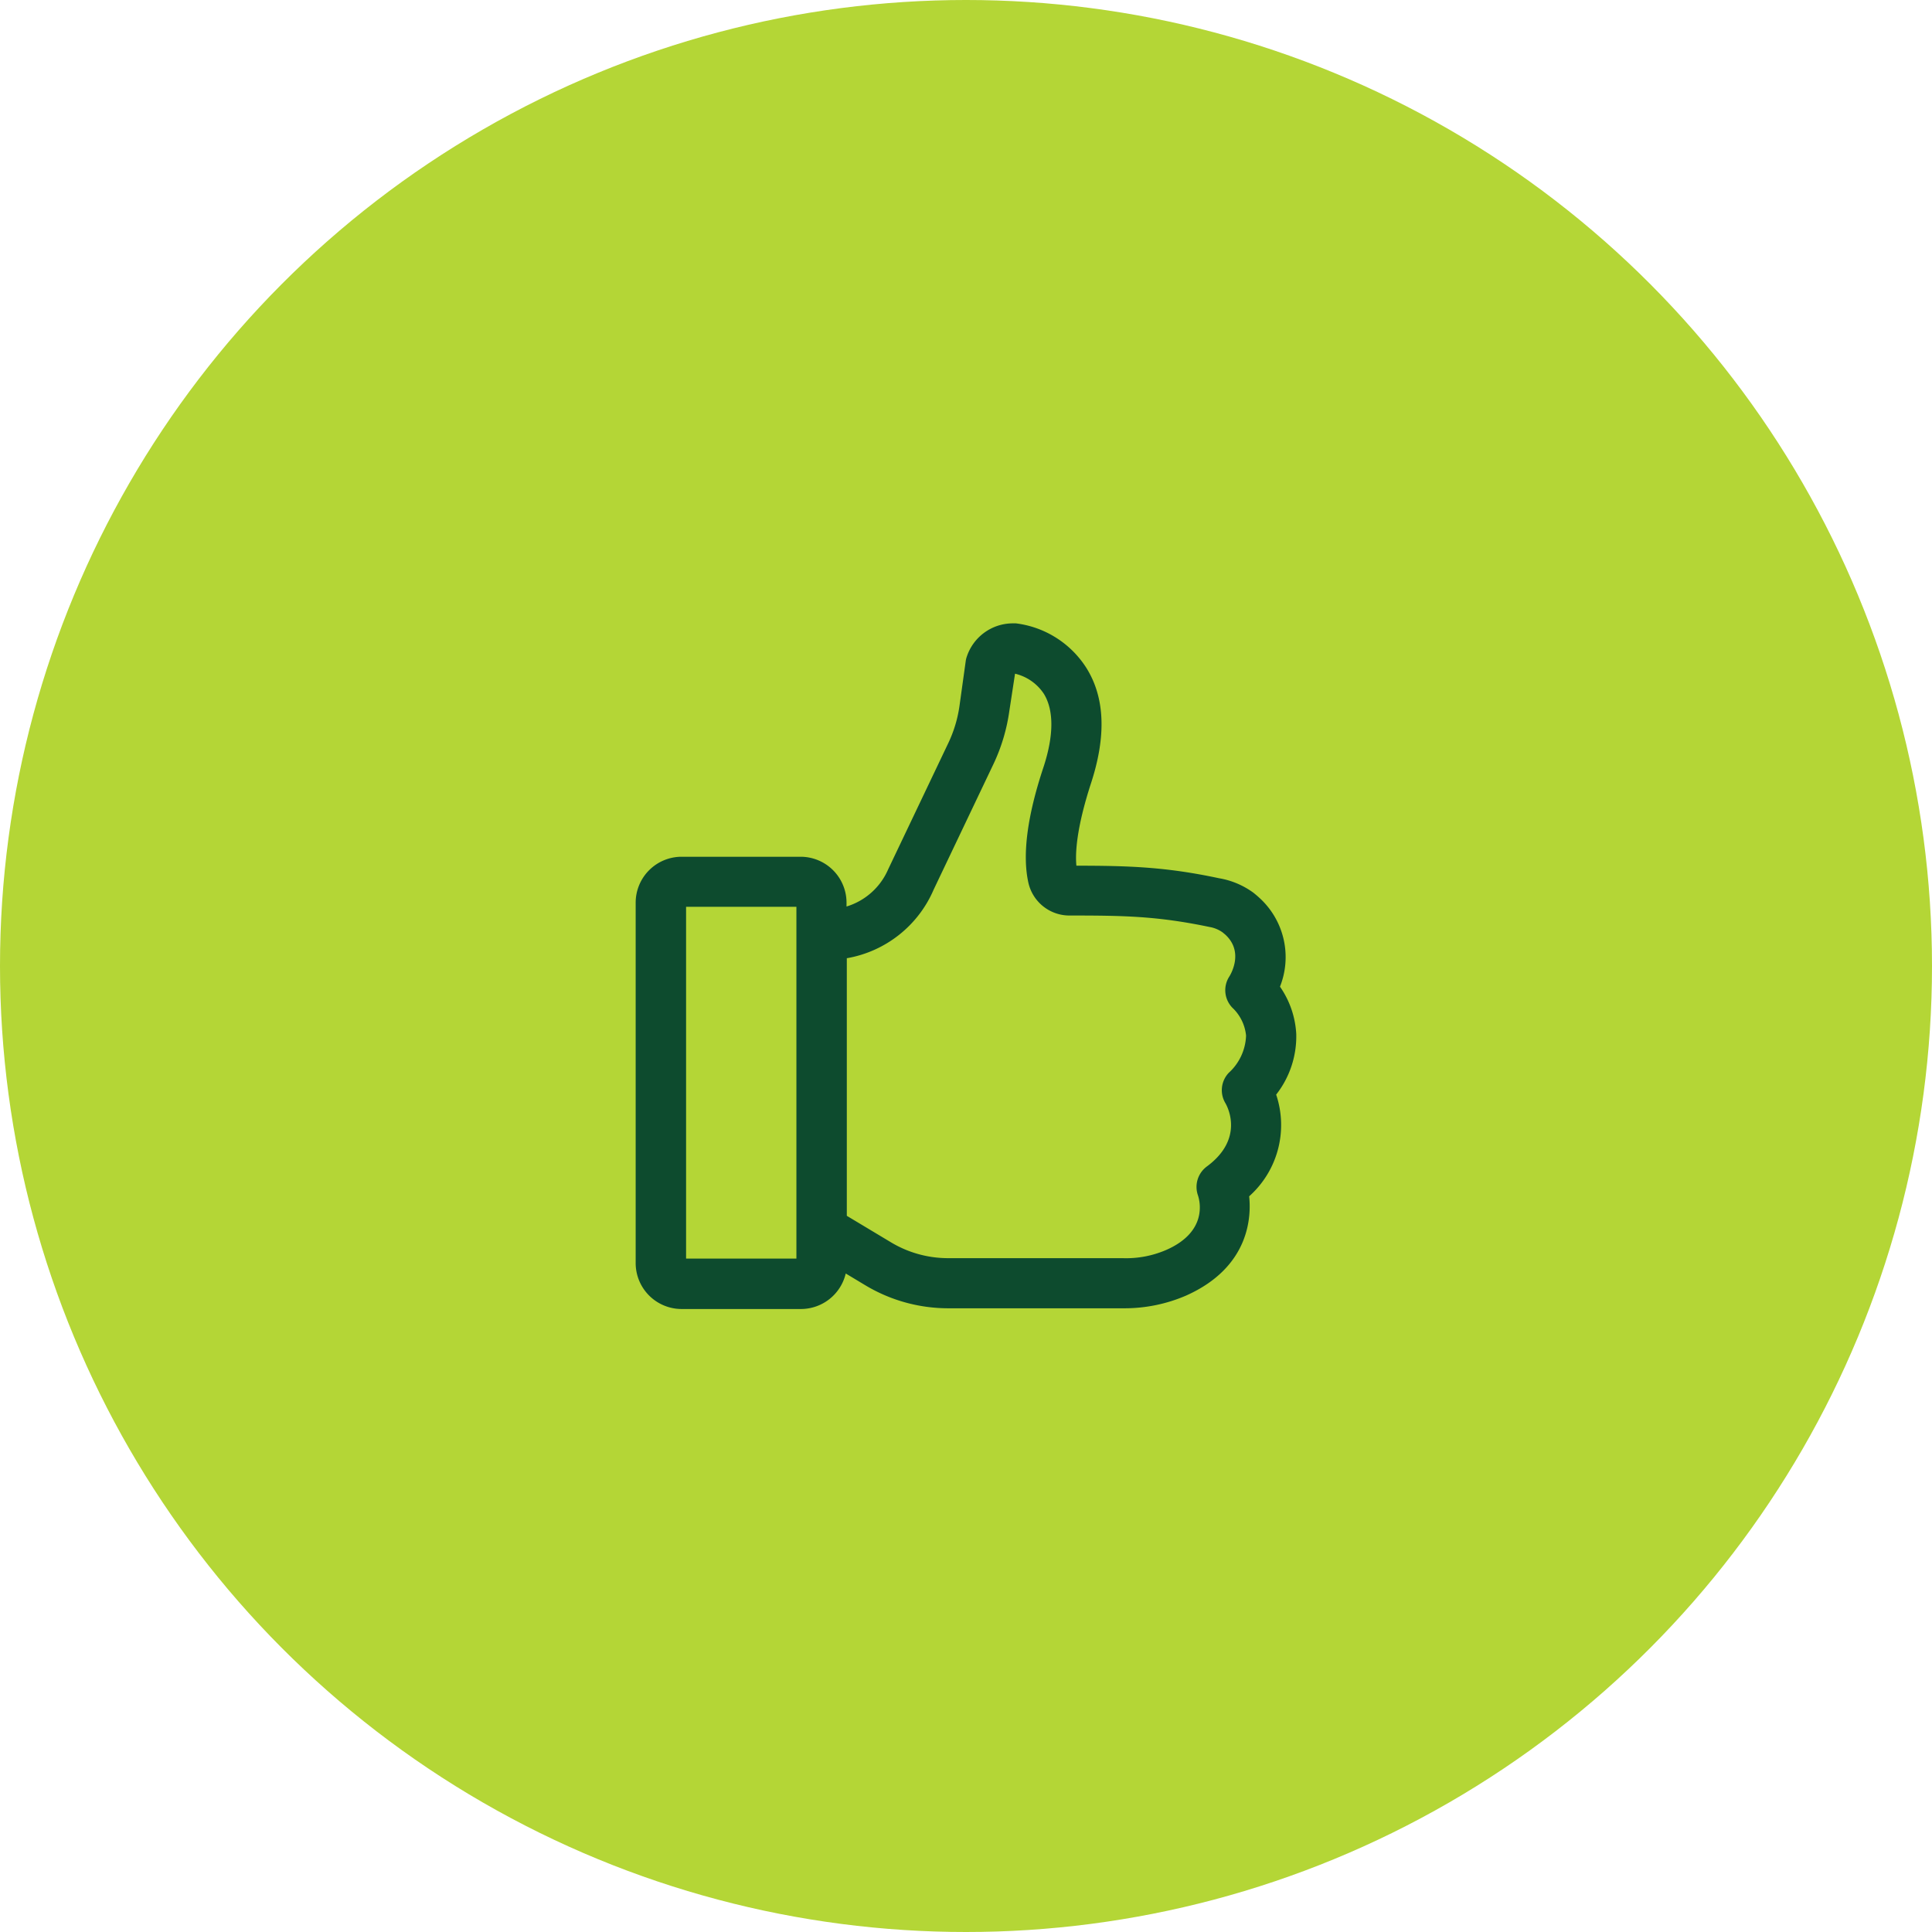<?xml version="1.0" encoding="UTF-8"?> <svg xmlns="http://www.w3.org/2000/svg" width="268.28" height="268.28" viewBox="0 0 268.28 268.28"><defs><style>.cls-1{fill:#b4d636;}.cls-2{fill:#0d4b2e;}</style></defs><g id="Layer_2" data-name="Layer 2"><g id="Layer_1-2" data-name="Layer 1"><circle class="cls-1" cx="134.14" cy="134.14" r="134.14"></circle><path class="cls-2" d="M180,143.58a12.68,12.68,0,0,0-2.26-6.57,11.12,11.12,0,0,0-2.92-12.39c-.25-.23-.51-.45-.79-.67a11.26,11.26,0,0,0-4.77-2c-7.41-1.58-12.5-1.73-19.79-1.74-.17-1.72,0-5.18,2-11.36,2.15-6.53,2-11.94-.62-16.11a13.57,13.57,0,0,0-9.78-6.18h-.45a6.74,6.74,0,0,0-6.41,4.75,2.78,2.78,0,0,0-.11.5l-.86,6.18a17.8,17.8,0,0,1-1.55,5.18l-8.36,17.55a9.22,9.22,0,0,1-5.78,5.16v-.54a6.38,6.38,0,0,0-6.37-6.37H94.64a6.38,6.38,0,0,0-6.37,6.37V175.4a6.38,6.38,0,0,0,6.37,6.37h16.59a6.4,6.4,0,0,0,6.21-4.93l2.73,1.64a22.37,22.37,0,0,0,11.52,3.19h24.45a21.53,21.53,0,0,0,8.53-1.75c9-4,9.07-11.17,8.79-13.8A13.26,13.26,0,0,0,177.21,152,13.12,13.12,0,0,0,180,143.58Zm-9.83,9.62c.28.49,2.65,4.93-2.6,8.79a3.53,3.53,0,0,0-1.22,4c.27.82,1.36,5.05-4.41,7.58a14,14,0,0,1-6.05,1.14H131.64a15.39,15.39,0,0,1-7.9-2.19l-6.15-3.69V133.05h.06a16.11,16.11,0,0,0,12-9.52L138,106a25.42,25.42,0,0,0,2.15-7.22l.8-5.23a6.63,6.63,0,0,1,4,2.79c1.41,2.29,1.39,5.82-.06,10.22-2.26,6.79-2.95,12.19-2.08,16.05a5.84,5.84,0,0,0,5.66,4.52h0c7.57,0,12.2.07,19.48,1.59a4.4,4.4,0,0,1,1.82.75l.35.29c2.55,2.31.93,5.29.58,5.85a3.49,3.49,0,0,0,.58,4.47,6.16,6.16,0,0,1,1.75,3.72,7.32,7.32,0,0,1-2.4,5.17A3.5,3.5,0,0,0,170.17,153.2Zm-59.58-27.28v48.85H95.27V125.92Z"></path></g></g></svg> 